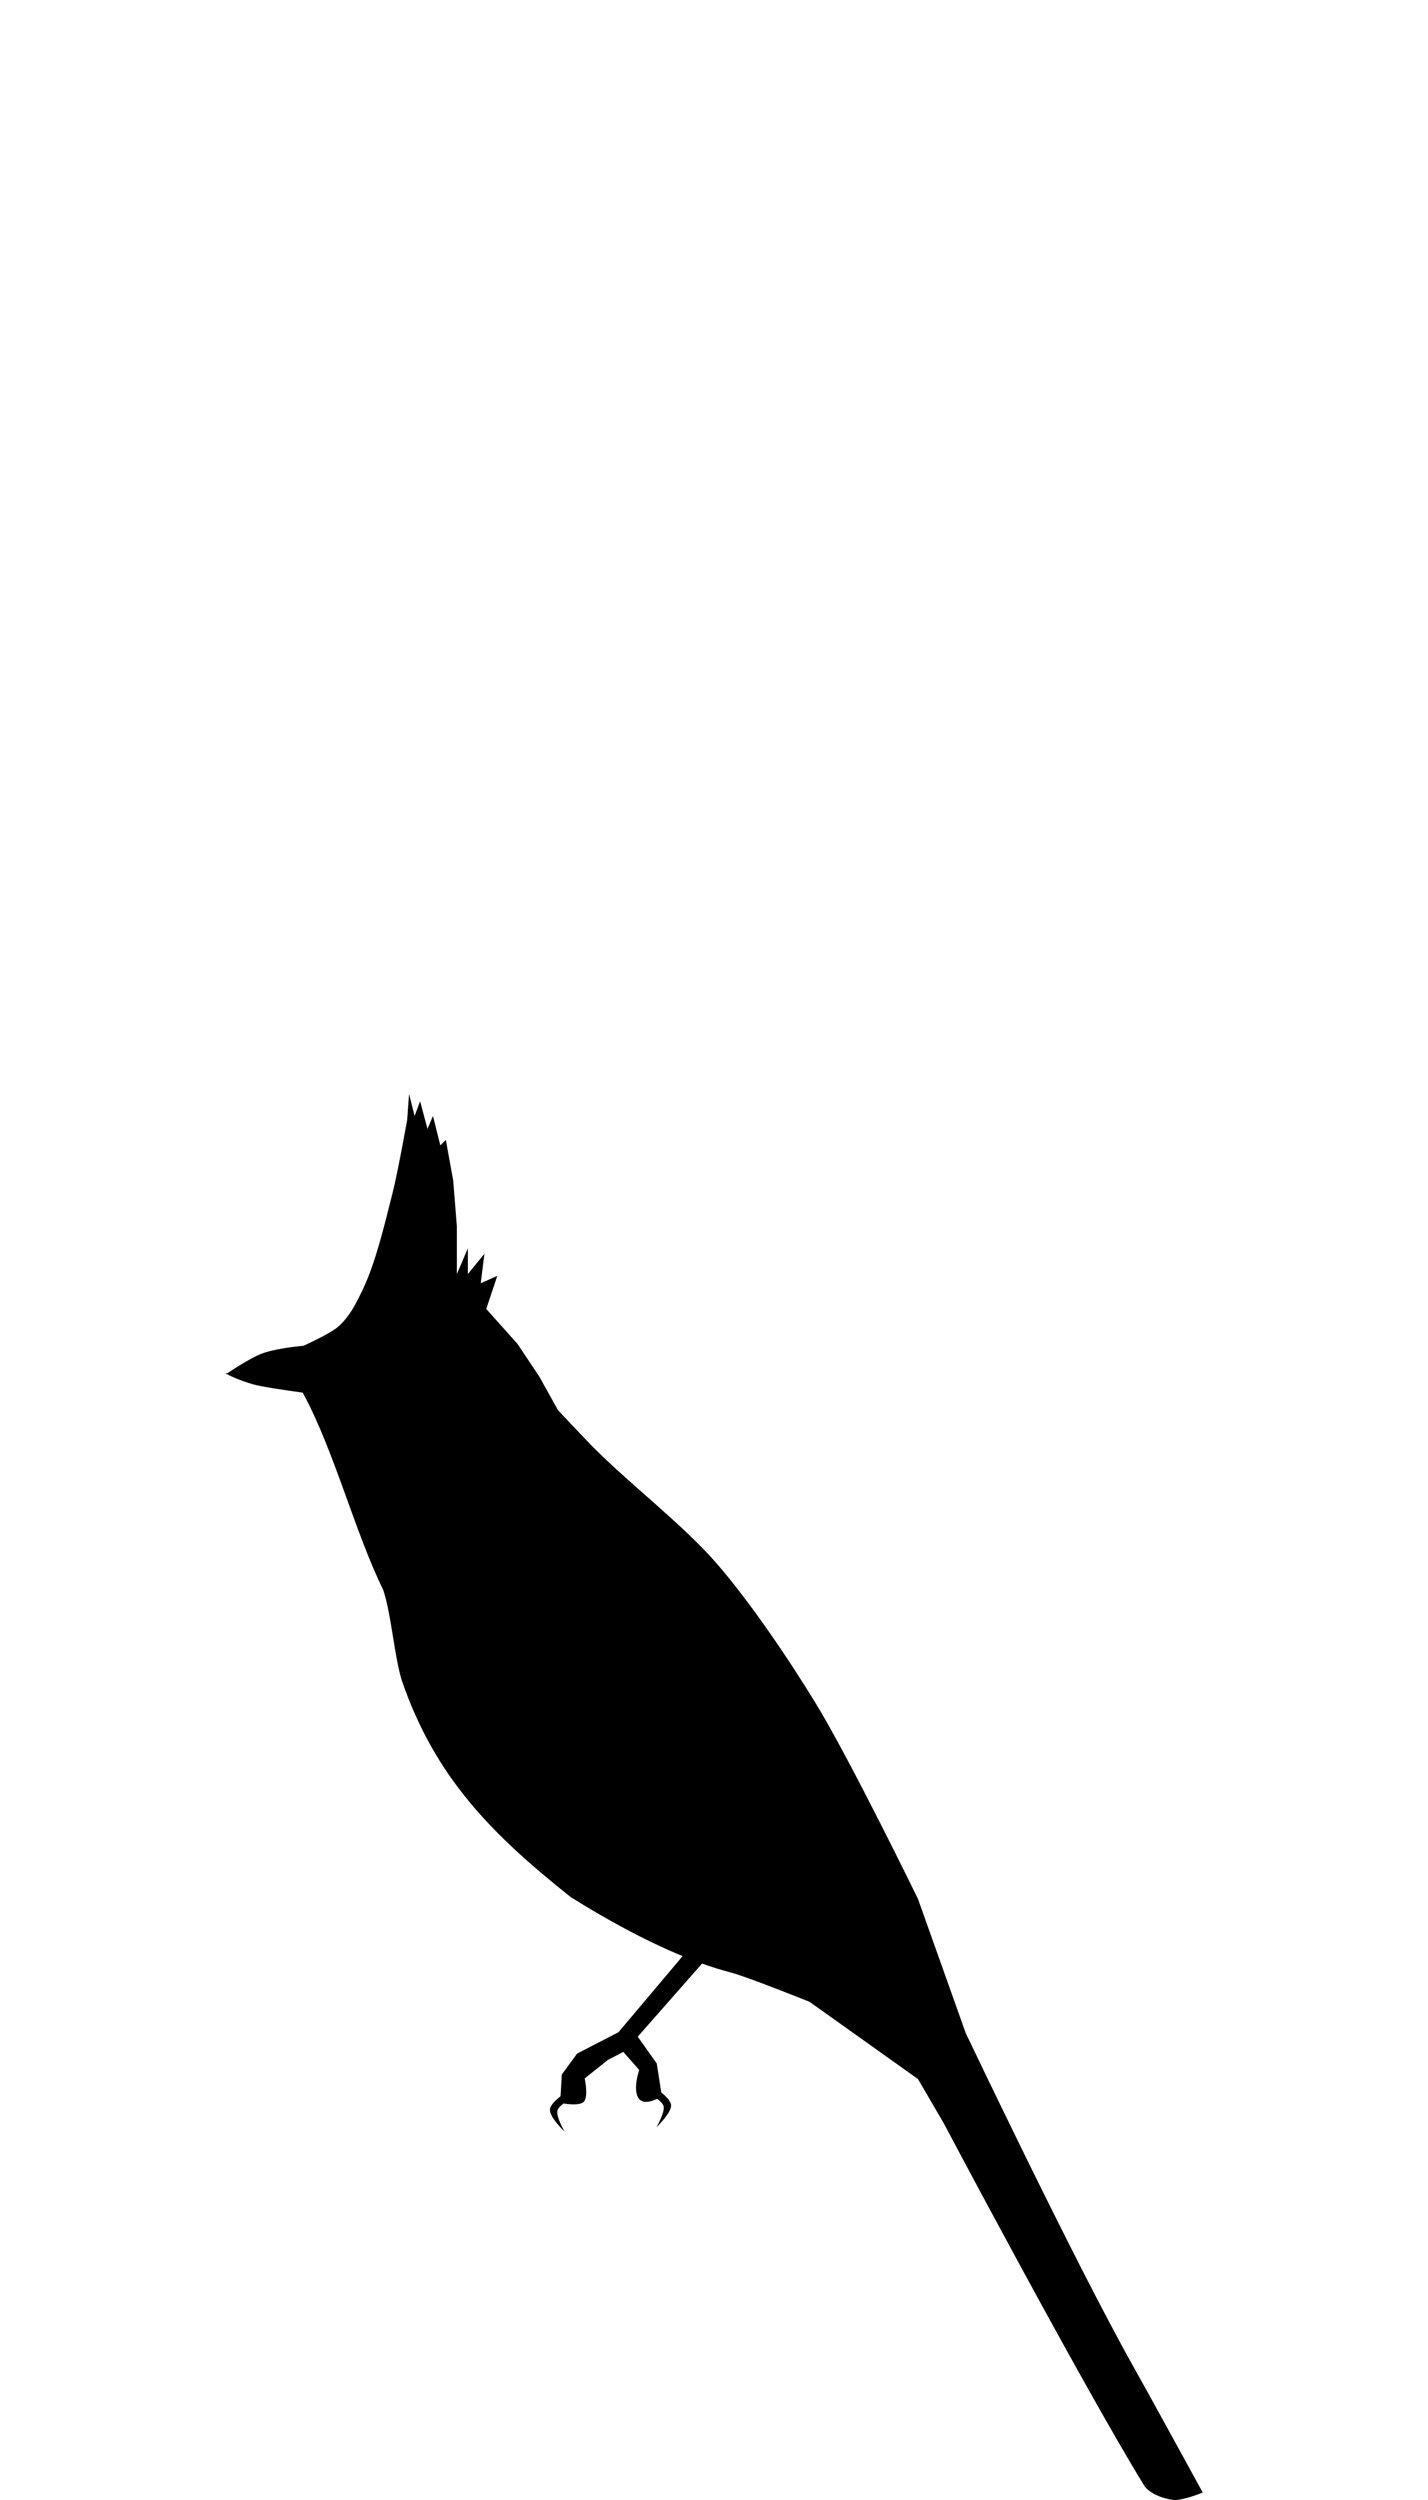 <?xml version="1.0" encoding="UTF-8" standalone="no"?>
<svg
   xmlns:dc="http://purl.org/dc/elements/1.1/"
   xmlns:cc="http://creativecommons.org/ns#"
   xmlns:rdf="http://www.w3.org/1999/02/22-rdf-syntax-ns#"
   xmlns:svg="http://www.w3.org/2000/svg"
   xmlns="http://www.w3.org/2000/svg"
   xmlns:xlink="http://www.w3.org/1999/xlink"
   xmlns:sodipodi="http://sodipodi.sourceforge.net/DTD/sodipodi-0.dtd"
   xmlns:inkscape="http://www.inkscape.org/namespaces/inkscape"
   width="8in"
   height="14in"
   viewBox="0 0 203.2 355.6"
   version="1.1"
   id="svg4071"
   inkscape:version="1.0 (4035a4fb49, 2020-05-01)"
   sodipodi:docname="2-bulbul.svg">
  <defs
     id="defs4065">
    <linearGradient
       id="linearGradient4280">
      <stop
         id="stop4276"
         style="stop-color:#e6e6e6;stop-opacity:1"
         offset="0" />
      <stop
         id="stop4278"
         style="stop-color:#000000;stop-opacity:1"
         offset="1" />
    </linearGradient>
    <linearGradient
       id="linearGradient4172"
       inkscape:collect="always">
      <stop
         id="stop4174"
         offset="0"
         style="stop-color:#000000;stop-opacity:1;" />
      <stop
         id="stop4176"
         offset="1"
         style="stop-color:#000000;stop-opacity:0;" />
    </linearGradient>
    <linearGradient
       y2="604.172"
       x2="390.616"
       y1="569.491"
       x1="390.418"
       gradientUnits="userSpaceOnUse"
       id="linearGradient11120"
       xlink:href="#linearGradient4172"
       inkscape:collect="always" />
    <inkscape:perspective
       id="perspective42"
       inkscape:persp3d-origin="400 : 422.26671 : 1"
       inkscape:vp_z="799.99998 : 555.60004 : 1"
       inkscape:vp_y="0 : 999.99999 : 0"
       inkscape:vp_x="0 : 555.60003 : 1"
       sodipodi:type="inkscape:persp3d" />
    <linearGradient
       id="linearGradient2471">
      <stop
         offset="0"
         style="stop-color:#e6e6e6;stop-opacity:1"
         id="stop2473" />
      <stop
         offset="1"
         style="stop-color:#b3b3b3;stop-opacity:1"
         id="stop2475" />
    </linearGradient>
    <linearGradient
       id="linearGradient2459">
      <stop
         offset="0"
         style="stop-color:#967565;stop-opacity:1"
         id="stop2461" />
      <stop
         offset="1"
         style="stop-color:#674f43;stop-opacity:1"
         id="stop2463" />
    </linearGradient>
    <linearGradient
       id="linearGradient2428">
      <stop
         offset="0"
         style="stop-color:#070105;stop-opacity:1"
         id="stop2430" />
      <stop
         offset="1"
         style="stop-color:#322320;stop-opacity:0.584"
         id="stop2432" />
    </linearGradient>
    <linearGradient
       id="linearGradient2398">
      <stop
         offset="0"
         style="stop-color:#cccccc;stop-opacity:1"
         id="stop2400" />
      <stop
         offset="1"
         style="stop-color:#333333;stop-opacity:0"
         id="stop2402" />
    </linearGradient>
    <linearGradient
       gradientUnits="userSpaceOnUse"
       xlink:href="#linearGradient2471"
       id="linearGradient2512"
       y2="685.424"
       x2="282.843"
       y1="508.395"
       x1="302.541" />
    <linearGradient
       gradientUnits="userSpaceOnUse"
       xlink:href="#linearGradient2428"
       id="linearGradient2514"
       y2="477.08"
       x2="345.977"
       y1="428.593"
       x1="293.297" />
    <linearGradient
       gradientTransform="translate(-0.758,0.253)"
       gradientUnits="userSpaceOnUse"
       xlink:href="#linearGradient2398"
       id="linearGradient2516"
       y2="457.382"
       x2="252.033"
       y1="434.149"
       x1="246.477" />
    <linearGradient
       gradientUnits="userSpaceOnUse"
       xlink:href="#linearGradient2459"
       id="linearGradient2518"
       y2="602.362"
       x2="337.143"
       y1="483.791"
       x1="357.143" />
  </defs>
  <sodipodi:namedview
     id="base"
     pagecolor="#ffffff"
     bordercolor="#666666"
     borderopacity="1.0"
     inkscape:pageopacity="0.0"
     inkscape:pageshadow="2"
     inkscape:zoom="0.7"
     inkscape:cx="469.14286"
     inkscape:cy="672"
     inkscape:document-units="mm"
     inkscape:current-layer="layer1"
     showgrid="false"
     inkscape:window-width="1920"
     inkscape:window-height="1178"
     inkscape:window-x="-8"
     inkscape:window-y="-8"
     inkscape:window-maximized="1"
     fit-margin-top="0"
     fit-margin-left="0"
     fit-margin-right="0"
     fit-margin-bottom="0"
     inkscape:document-rotation="0"
     units="in" />
  <g
     inkscape:label="Layer 1"
     inkscape:groupmode="layer"
     id="layer1"
     transform="translate(-28.721,13.573)">
    <path
       style="fill:#000000;fill-opacity:1;fill-rule:evenodd;stroke:none;stroke-width:0.295px;stroke-linecap:butt;stroke-linejoin:miter;stroke-opacity:1"
       d="m 86.928,142.027 -0.262,3.66 c 0,0 -1.306,7.355 -2.091,10.457 -1.047,4.136 -2.353,9.739 -4.183,13.594 -0.849,1.788 -1.9,4.024 -3.66,5.49 -0.886,0.738 -3.183,1.866 -4.803,2.618 -1.766,0.169 -4.42,0.515 -6.069,1.161 -1.579,0.617 -4.318,2.441 -4.787,2.756 -0.023,-2.9e-4 -0.293,-0.006 -0.293,-0.006 0,0 0.096,0.052 0.165,0.09 -0.004,0.003 -0.052,0.035 -0.052,0.035 0,0 0.105,-0.002 0.111,-0.002 0.467,0.25 1.74,0.881 3.697,1.446 1.128,0.326 4.142,0.784 7.096,1.19 4.463,8.173 7.408,19.842 11.472,28.095 1.187,3.738 1.503,9.048 2.614,12.81 4.723,13.768 12.74,21.855 24.051,30.848 4.708,2.952 10.34,6.105 15.925,8.396 l -9.136,10.831 -5.878,3.031 -2.181,2.985 -0.175,3.078 c -0.57,0.445 -1.501,1.269 -1.517,1.941 -0.027,1.103 2.092,3.104 2.092,3.104 0,0 -1.23,-2.105 -1.026,-2.99 0.081,-0.351 0.465,-0.715 0.87,-1.017 0.792,0.123 2.355,0.287 2.877,-0.238 0.705,-0.708 0.139,-3.327 0.139,-3.327 l 3.295,-2.63 2.2,-1.146 2.255,2.57 c 0,0 -1.121,3.301 0.178,4.298 0.649,0.498 1.694,0.14 2.377,-0.191 0.423,0.309 0.836,0.689 0.921,1.055 0.204,0.885 -1.026,2.99 -1.026,2.99 0,0 2.12,-2.001 2.092,-3.104 -0.015,-0.626 -0.827,-1.386 -1.399,-1.848 l -0.64,-4.118 -2.71,-3.812 9.155,-10.401 c 1.37,0.488 2.727,0.916 4.057,1.261 2.373,0.615 11.242,4.183 11.242,4.183 l 15.424,10.98 3.66,6.274 c 0,0 19.412,36.664 28.495,51.5 0.733,1.196 2.788,1.938 4.183,2.091 1.286,0.141 4.183,-1.046 4.183,-1.046 0,0 -7.407,-13.545 -9.934,-18.038 -8.305,-14.768 -23.79,-47.317 -23.79,-47.317 l -6.797,-19.084 c 0,0 -9.689,-19.897 -14.639,-27.972 -3.822,-6.233 -9.31,-14.358 -14.117,-19.868 -4.596,-5.268 -12.028,-11.025 -16.992,-15.947 -1.694,-1.679 -5.49,-5.751 -5.49,-5.751 l -2.614,-4.705 -3.137,-4.706 -4.444,-4.967 1.569,-4.705 -2.353,1.045 0.523,-4.183 -2.353,2.876 v -3.66 l -1.569,3.66 v -6.797 l -0.523,-6.536 -1.046,-5.751 -0.784,0.784 -1.045,-4.183 -0.784,1.83 -1.046,-3.921 -0.784,2.091 z"
       id="path2421"
       inkscape:connector-curvature="0"
       sodipodi:nodetypes="ccssccscccccccccccccccccccsccccccccccccccccccccsccsssccccccccccccccccccc" />
  </g>
</svg>
